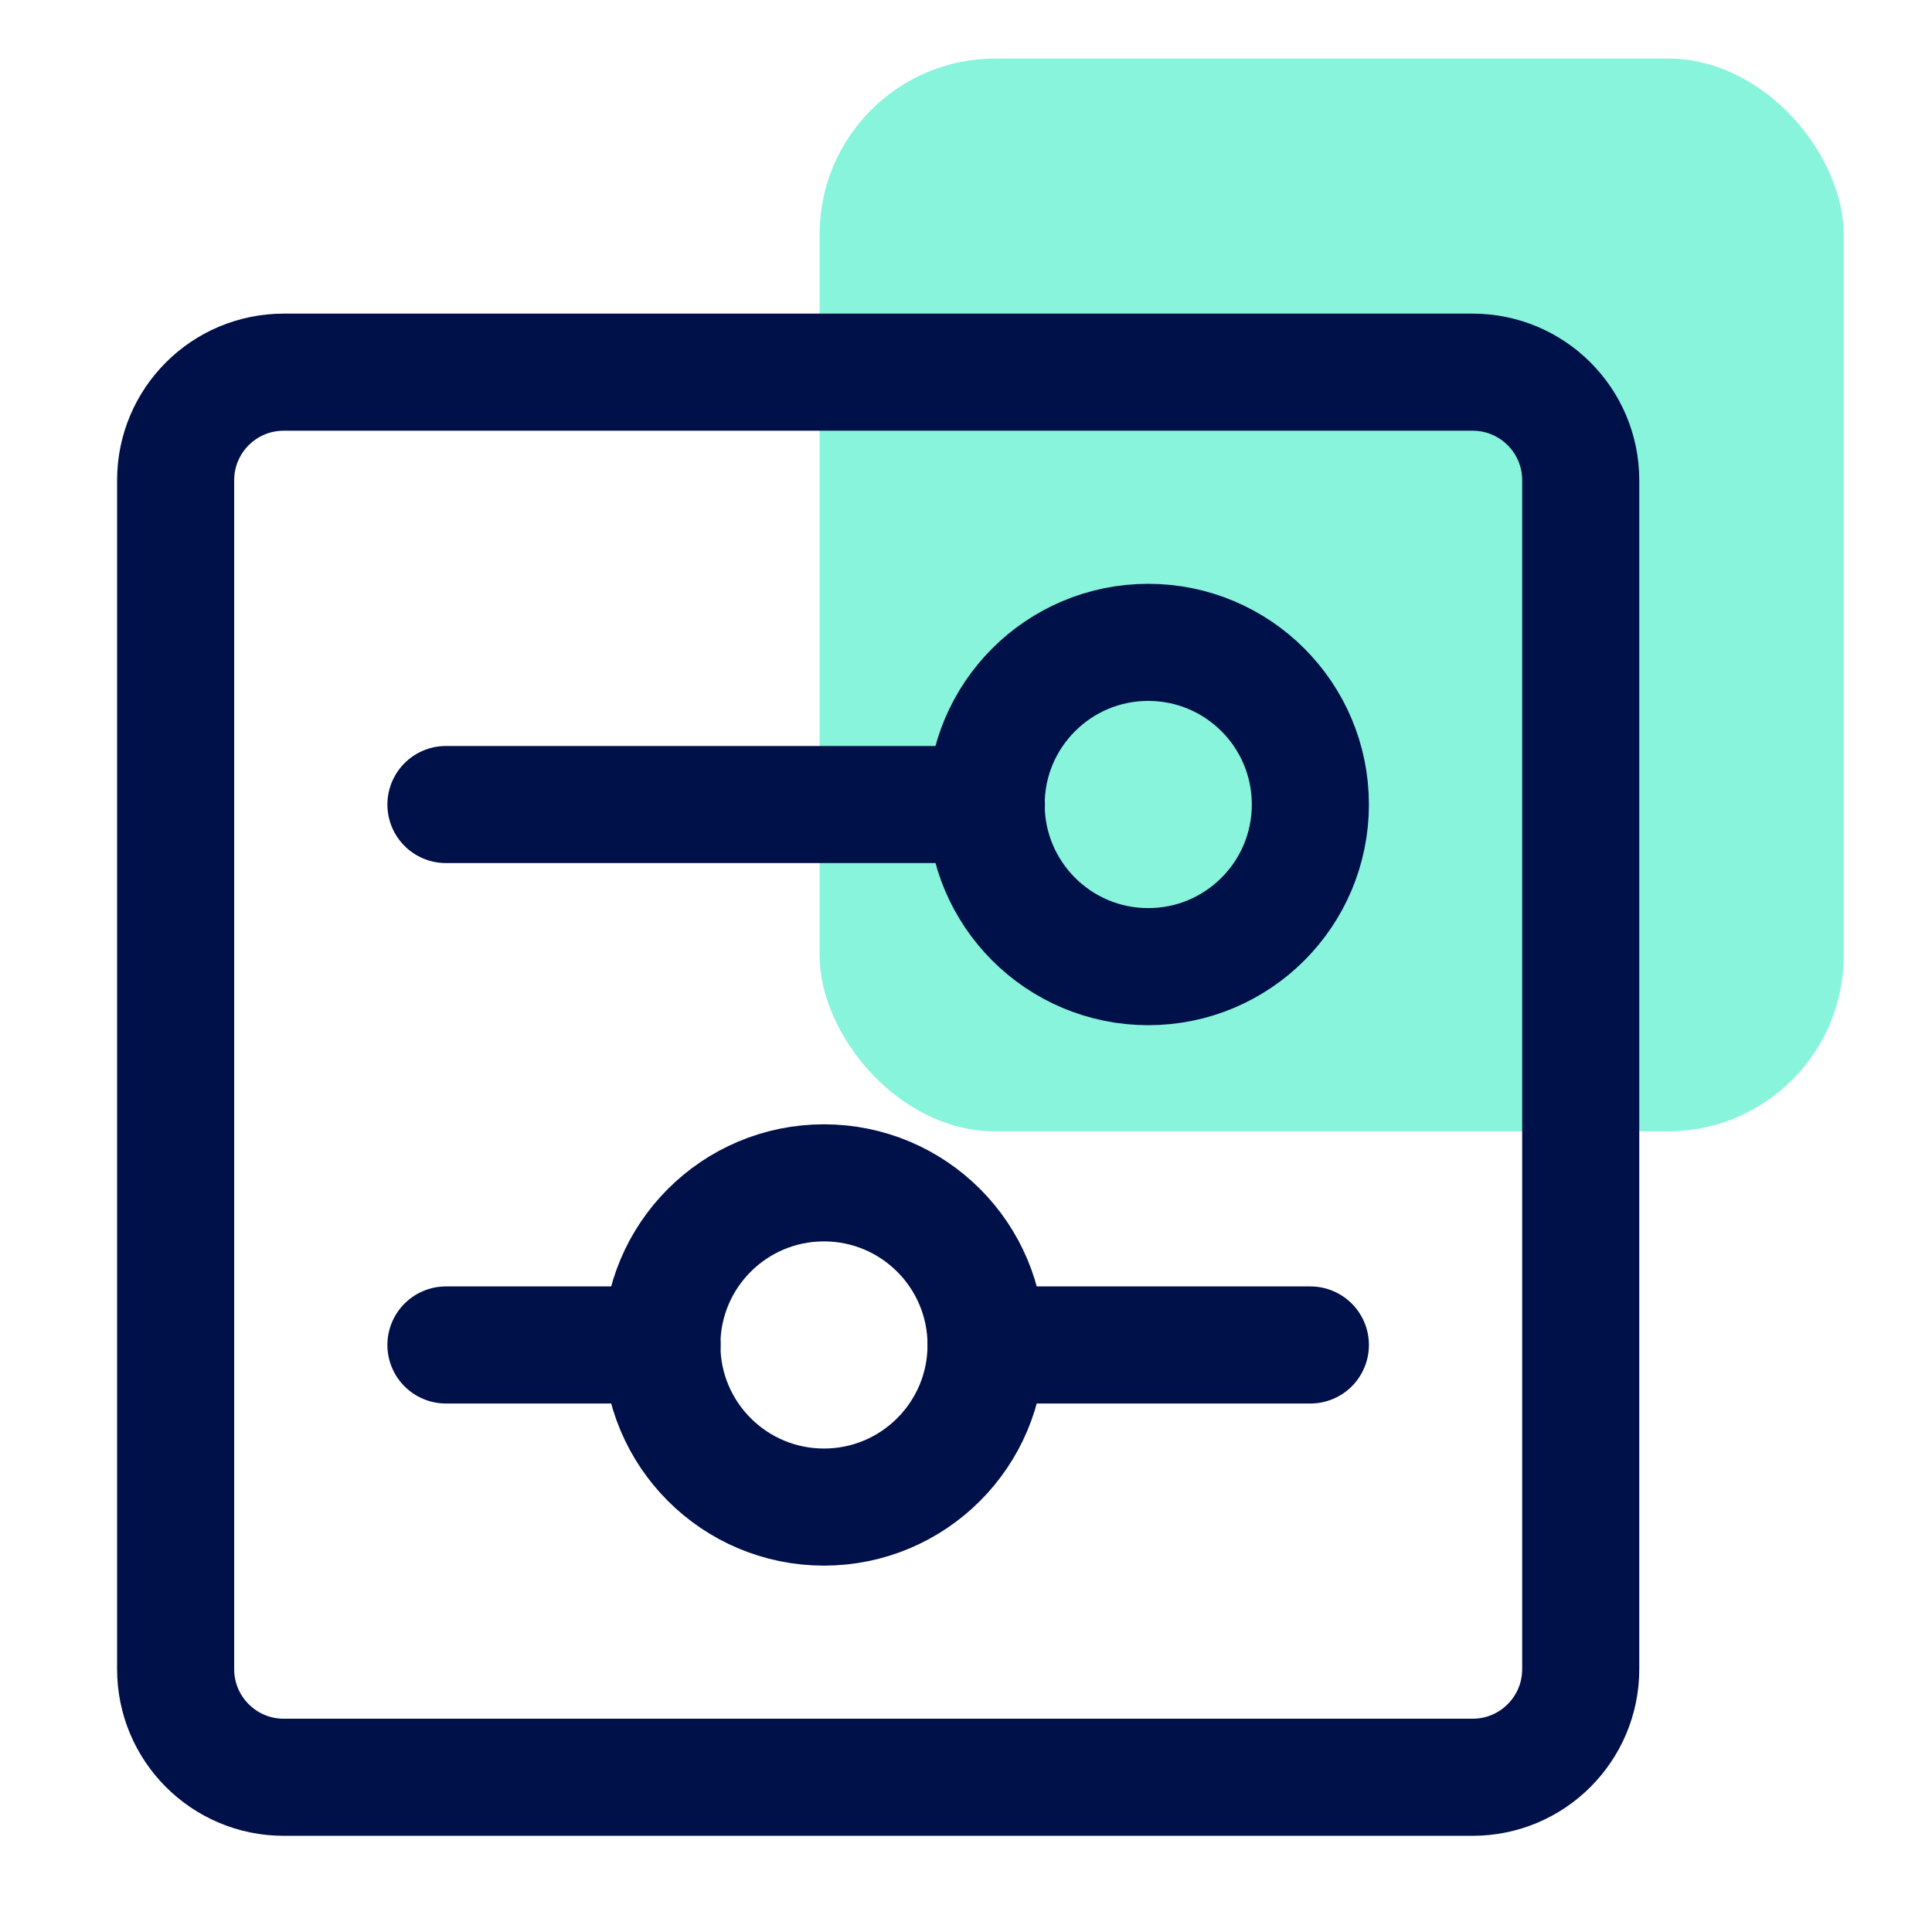 <?xml version="1.0" encoding="UTF-8"?>
<svg xmlns="http://www.w3.org/2000/svg" width="33" height="33" viewBox="0 0 33 33" fill="none">
  <rect width="33" height="33" fill="white"></rect>
  <rect x="14" y="1" width="17.491" height="18.324" rx="3" fill="#88F4DB"></rect>
  <path d="M25.154 6.357H4.846C3.827 6.357 3 7.183 3 8.203V28.511C3 29.53 3.827 30.357 4.846 30.357H25.154C26.173 30.357 27 29.53 27 28.511V8.203C27 7.183 26.173 6.357 25.154 6.357Z" stroke="#001049" stroke-width="2" stroke-linecap="round" stroke-linejoin="round"></path>
  <path d="M7.617 13.742H16.848" stroke="#001049" stroke-width="2" stroke-linecap="round" stroke-linejoin="round"></path>
  <path d="M19.613 16.511C21.142 16.511 22.382 15.271 22.382 13.741C22.382 12.212 21.142 10.972 19.613 10.972C18.084 10.972 16.844 12.212 16.844 13.741C16.844 15.271 18.084 16.511 19.613 16.511Z" stroke="#001049" stroke-width="2" stroke-linecap="round" stroke-linejoin="round"></path>
  <path d="M22.382 22.973H16.844" stroke="#001049" stroke-width="2" stroke-linecap="round" stroke-linejoin="round"></path>
  <path d="M11.309 22.973H7.617" stroke="#001049" stroke-width="2" stroke-linecap="round" stroke-linejoin="round"></path>
  <path d="M14.074 25.742C15.603 25.742 16.843 24.502 16.843 22.973C16.843 21.443 15.603 20.204 14.074 20.204C12.544 20.204 11.305 21.443 11.305 22.973C11.305 24.502 12.544 25.742 14.074 25.742Z" stroke="#001049" stroke-width="2" stroke-linecap="round" stroke-linejoin="round"></path>
</svg>
